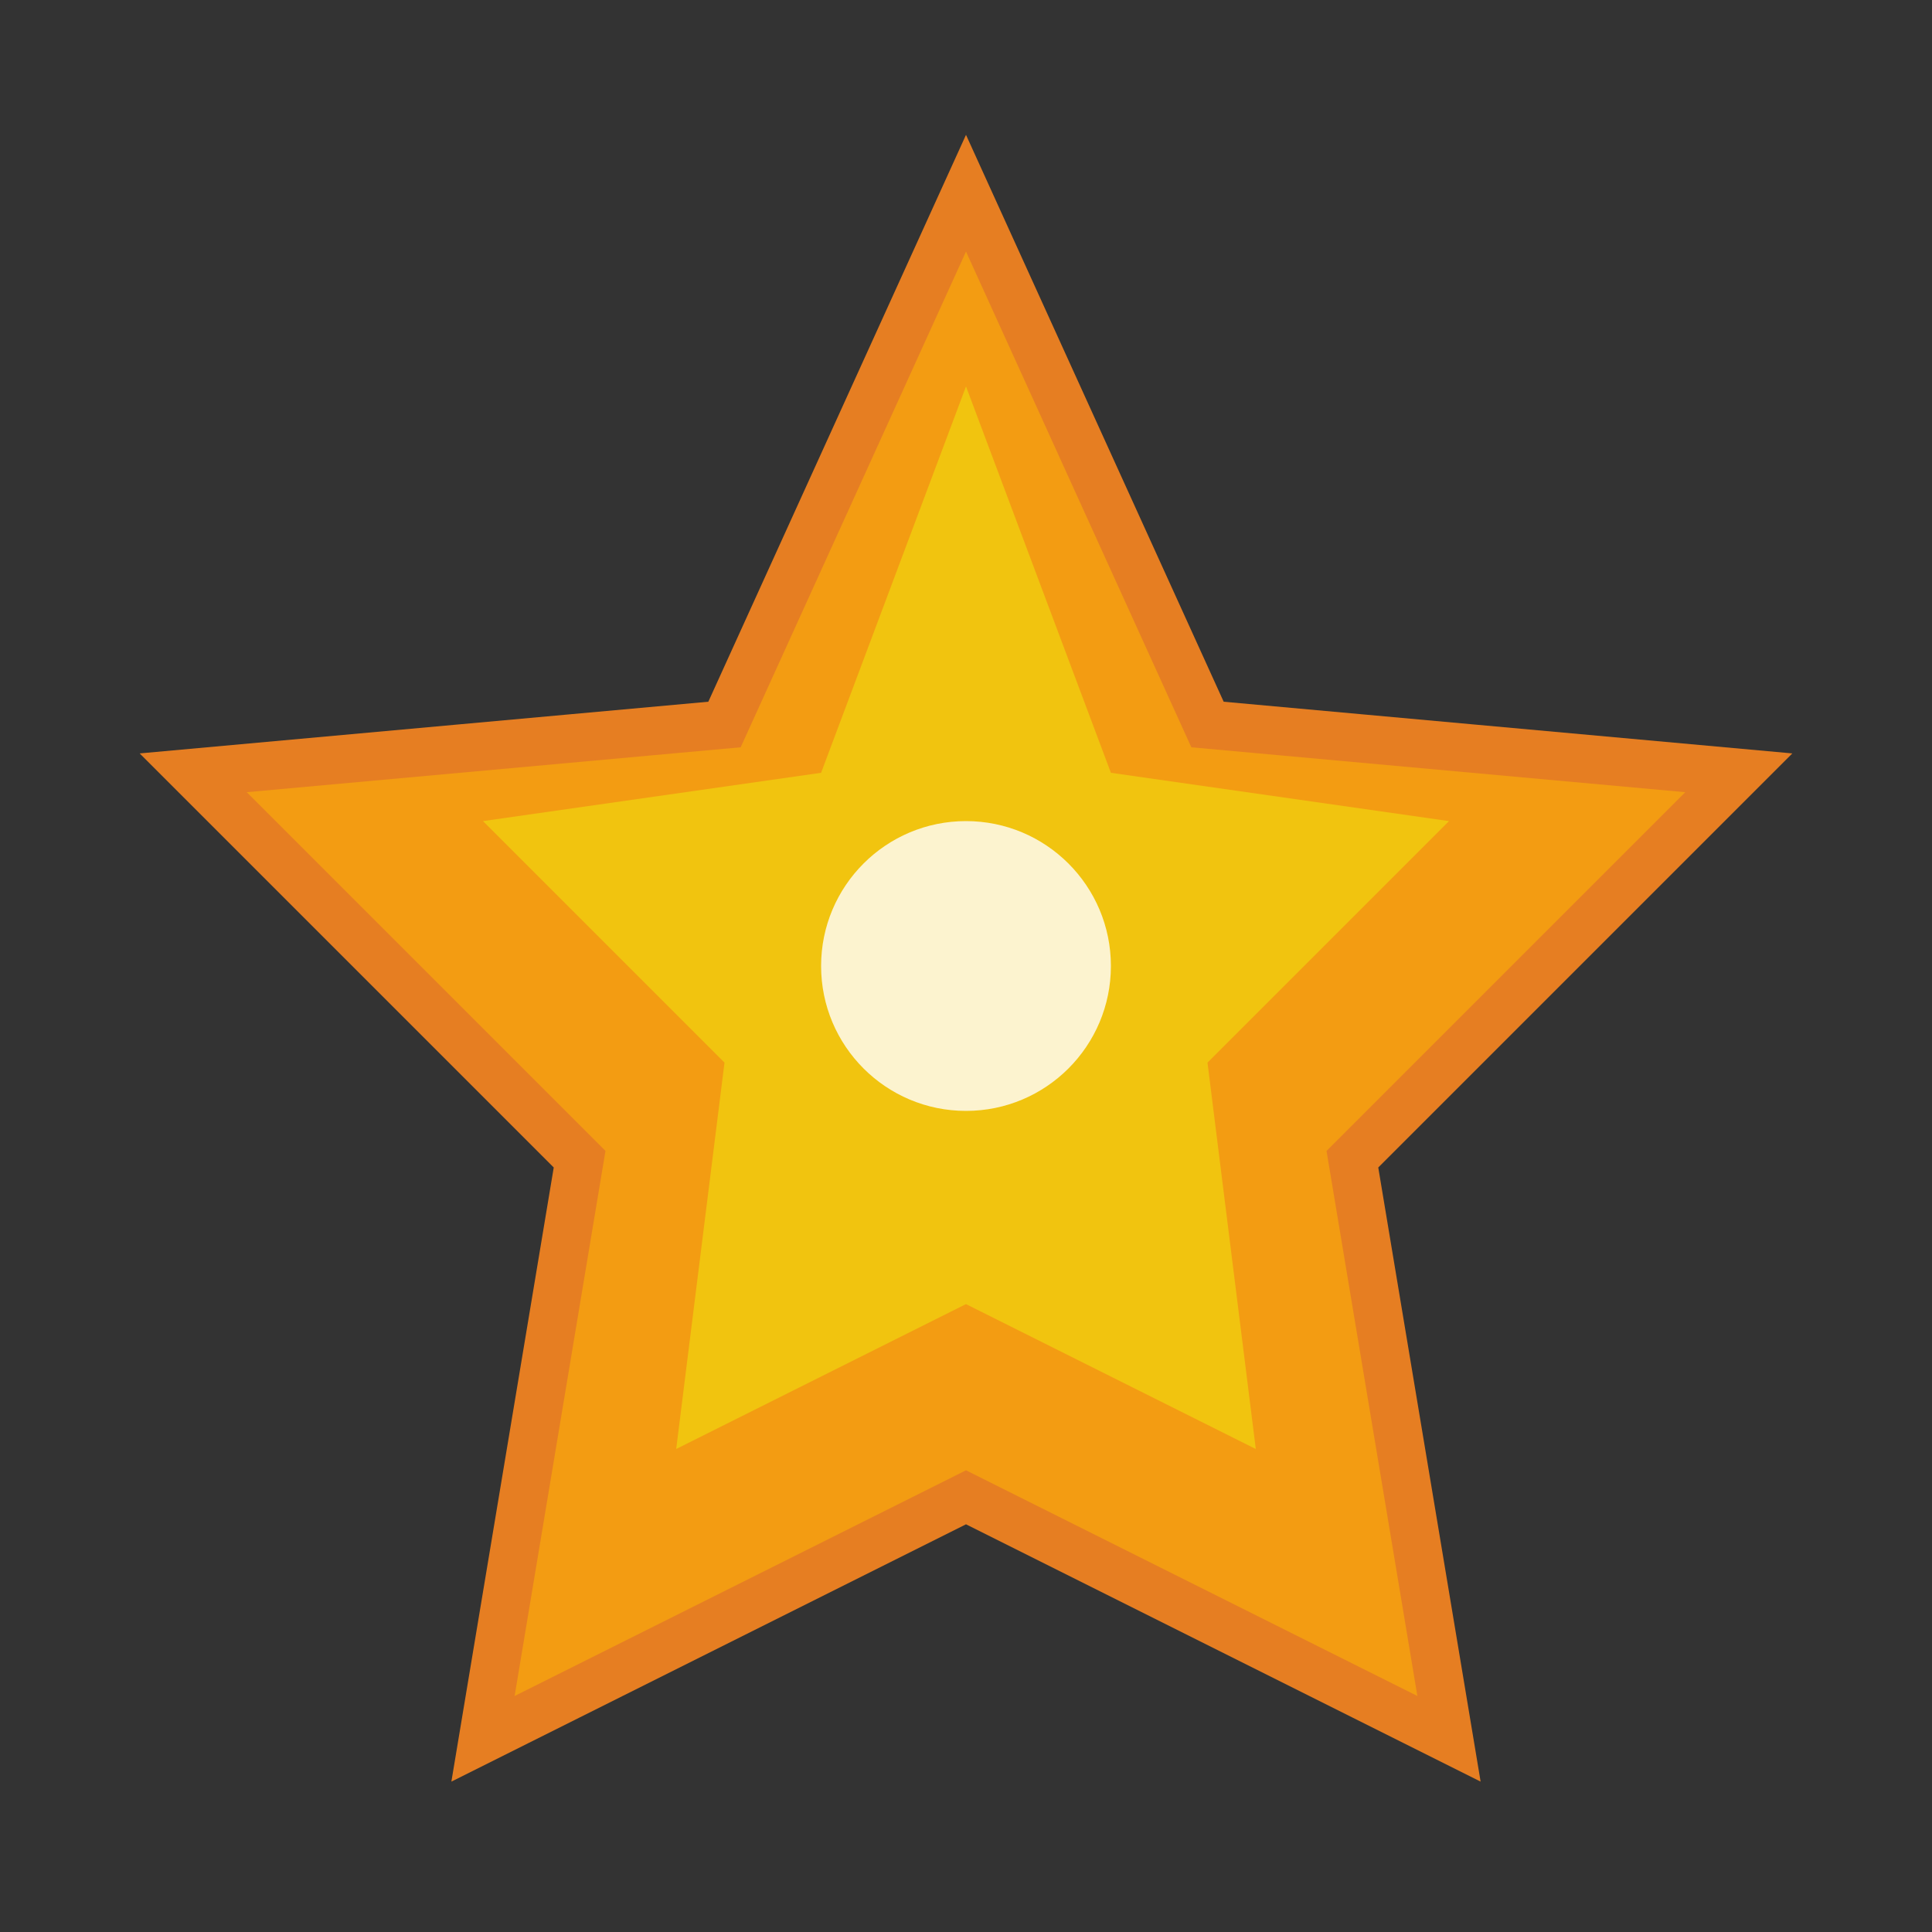 <svg width="20" height="20" viewBox="0 0 20 20" fill="none" xmlns="http://www.w3.org/2000/svg">
  <rect x="0" y="0" width="20" height="20" fill="#333333" stroke="none"/>
  <!-- Main star -->
  <path d="M10 2 L12.5 7.5 L18 8 L14 12 L15 18 L10 15.5 L5 18 L6 12 L2 8 L7.5 7.5 Z" fill="#f39c12" stroke="#e67e22" stroke-width="0.5"/>
  
  <!-- Inner highlight -->
  <path d="M10 4 L11.5 8 L15 8.5 L12.5 11 L13 15 L10 13.5 L7 15 L7.5 11 L5 8.5 L8.5 8 Z" fill="#f1c40f"/>
  
  <!-- Center shine -->
  <circle cx="10" cy="10" r="1.5" fill="#ffffff" opacity="0.8"/>
</svg>
